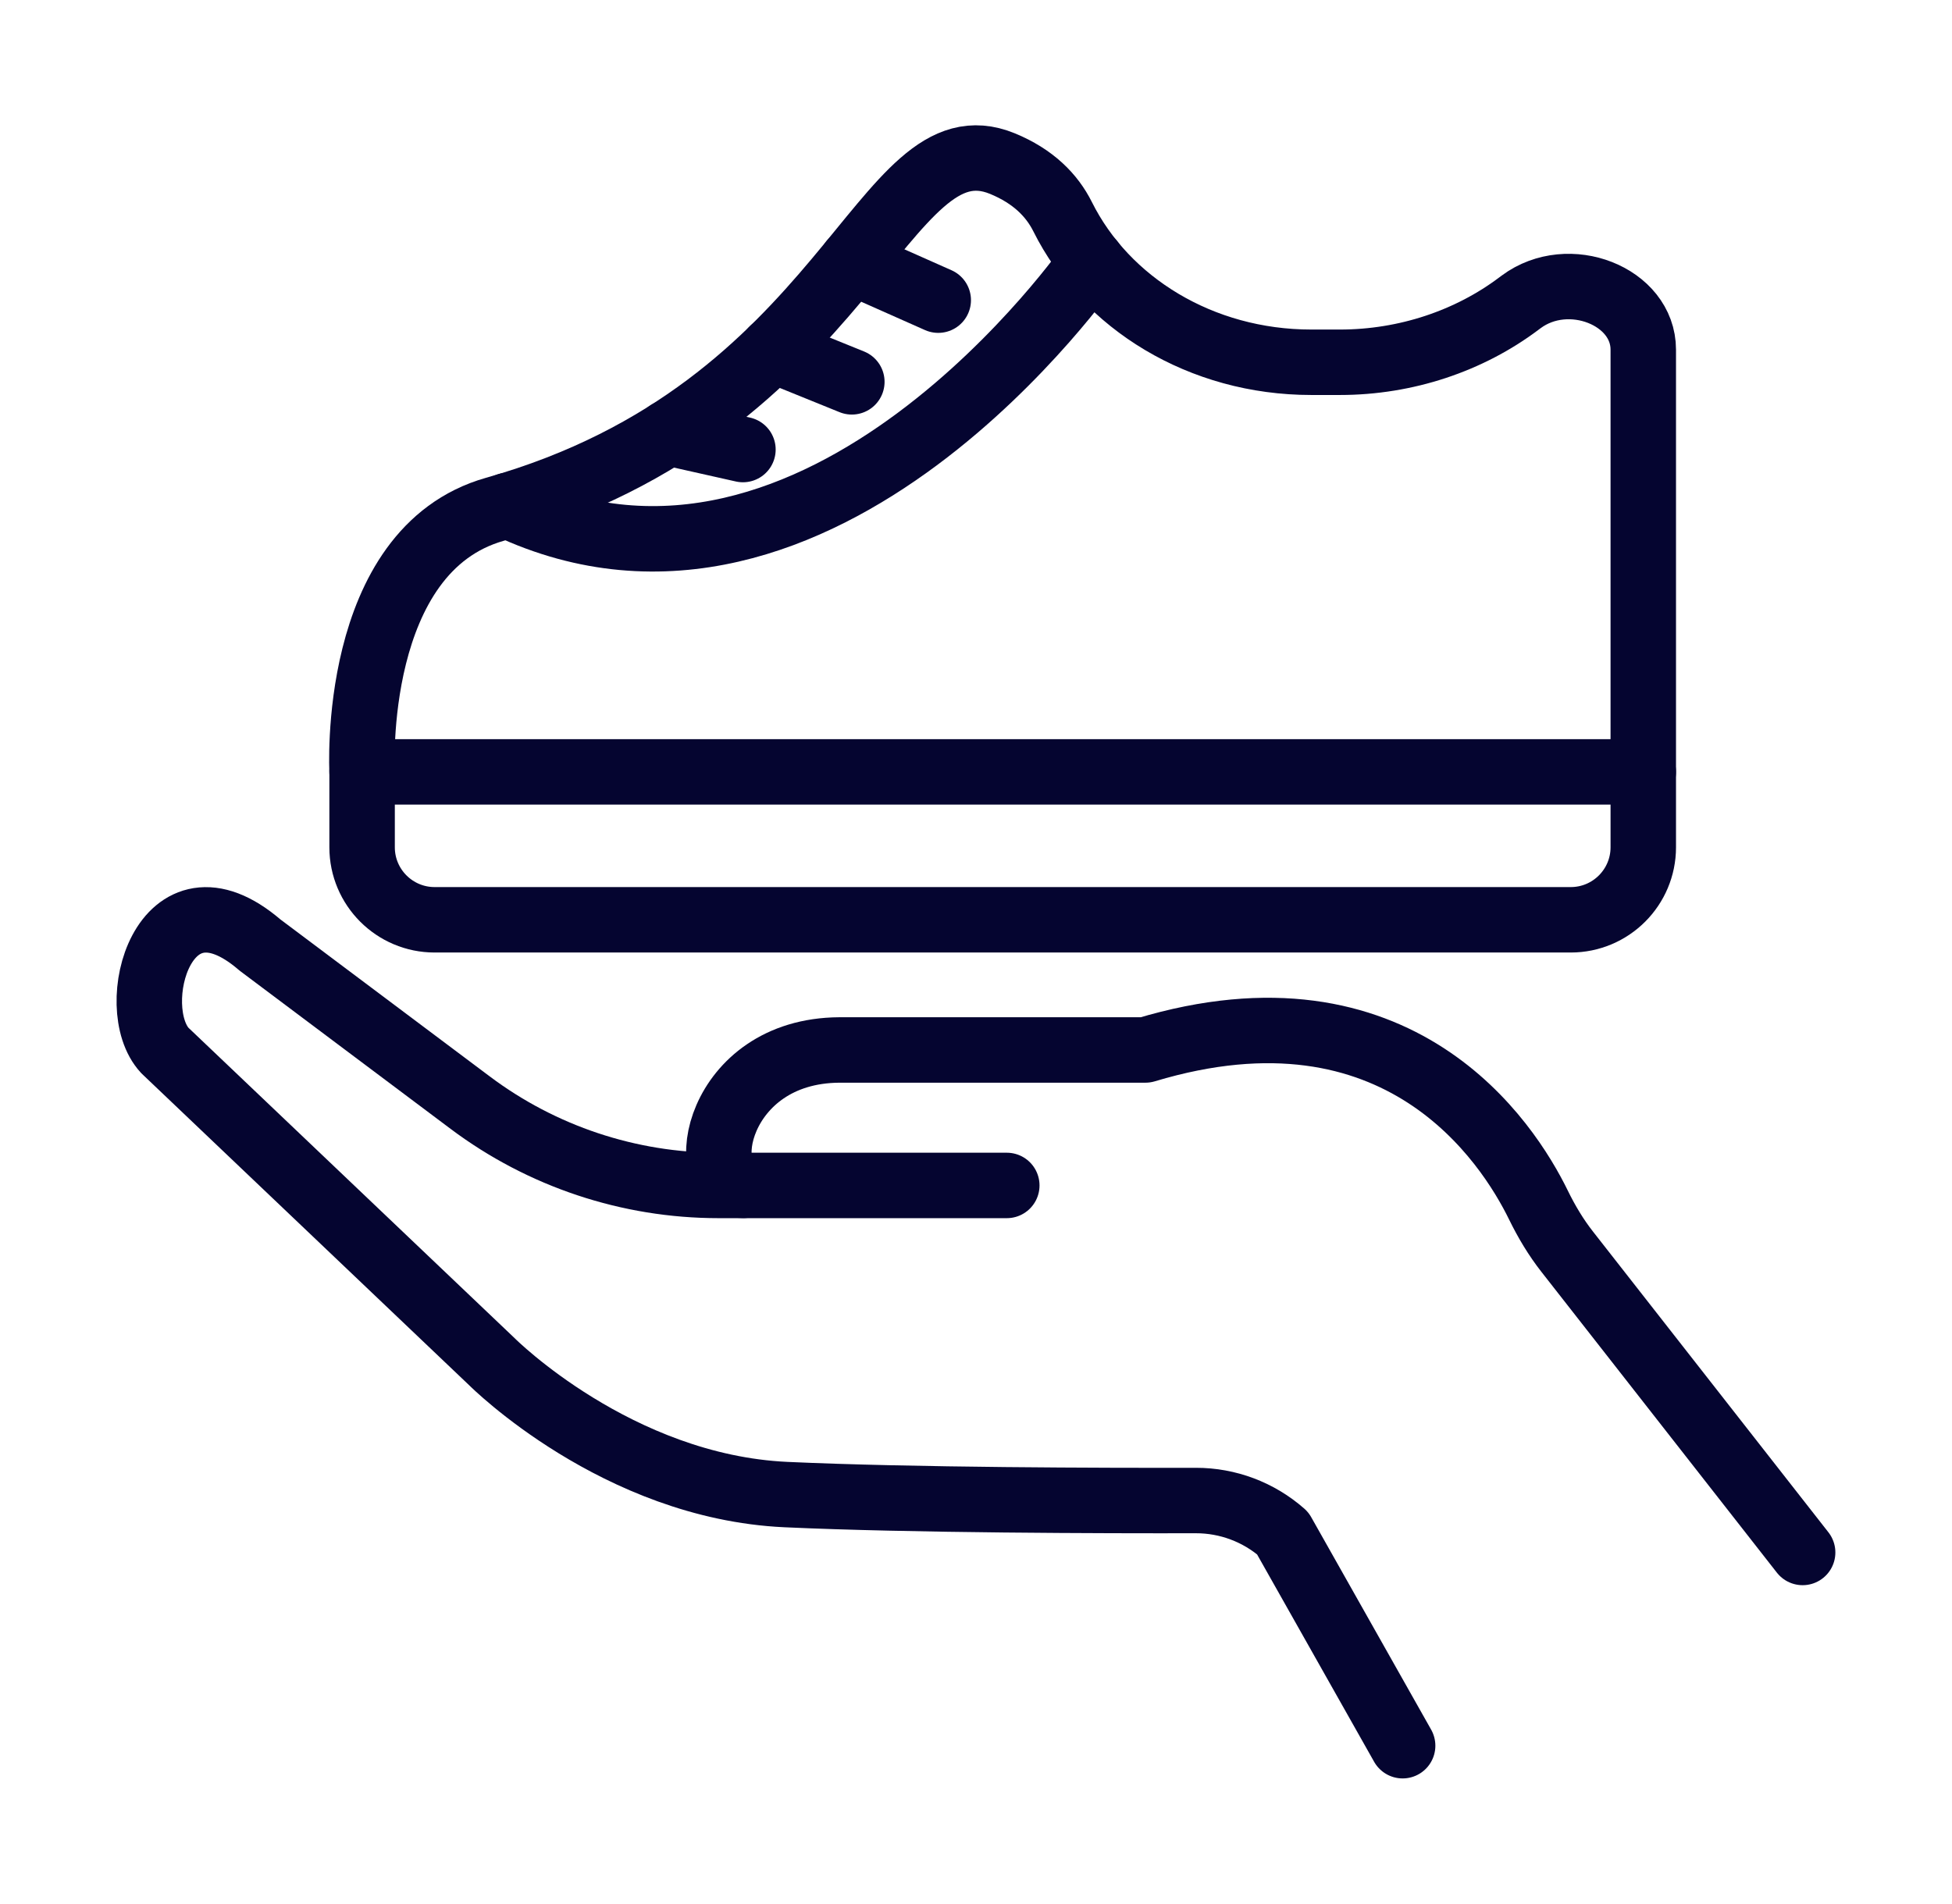 <svg viewBox="0 0 328.03 319.98" xmlns="http://www.w3.org/2000/svg" id="Layer_1"><defs><style>.cls-1{fill:none;stroke:#050530;stroke-linecap:round;stroke-linejoin:round;stroke-width:11px;}</style></defs><path d="M235.71,293.42l-20.16-35.72c-4.04-3.55-9.22-5.5-14.59-5.49-15.16.03-47.71-.03-68.89-1-28.38-1.31-49.34-22.27-49.34-22.27l-55.03-52.38c-6.7-7.25-.21-31.67,15.99-17.72l35.33,26.5c12.04,9.03,26.68,13.91,41.73,13.91h48.44" class="cls-1"></path><path d="M124.92,199.24c-8.26,0-4.68-22.65,16.15-22.76h51.42c42.66-12.85,60.9,15.54,66.05,26.08,1.36,2.78,2.94,5.43,4.85,7.86l39.54,50.52" class="cls-1"></path><path transform="translate(337 284.35) rotate(-180)" d="M73.04,129.75h190.92c6.73,0,12.19,5.46,12.19,12.19v12.67H60.85v-12.67c0-6.73,5.46-12.19,12.19-12.19Z" class="cls-1"></path><path d="M60.85,129.75s-2-37.27,22.32-44.15c59.73-16.88,64.94-66.45,85.29-58.1,5.18,2.13,8.32,5.33,10.12,8.94,7.24,14.5,23.22,24.45,41.79,24.45h4.79c11.13,0,21.76-3.6,30.08-9.86.13-.1.26-.19.39-.29,7.98-5.93,20.52-.96,20.52,8.03v70.98" class="cls-1"></path><path d="M183.48,44s-45.5,65.81-98.16,40.96" class="cls-1"></path><line y2="50.45" x2="157.67" y1="44" x1="143.15" class="cls-1"></line><line y2="64.18" x2="143.15" y1="58.78" x1="129.83" class="cls-1"></line><line y2="75.56" x2="124.85" y1="72.74" x1="112.29" class="cls-1"></line></svg>